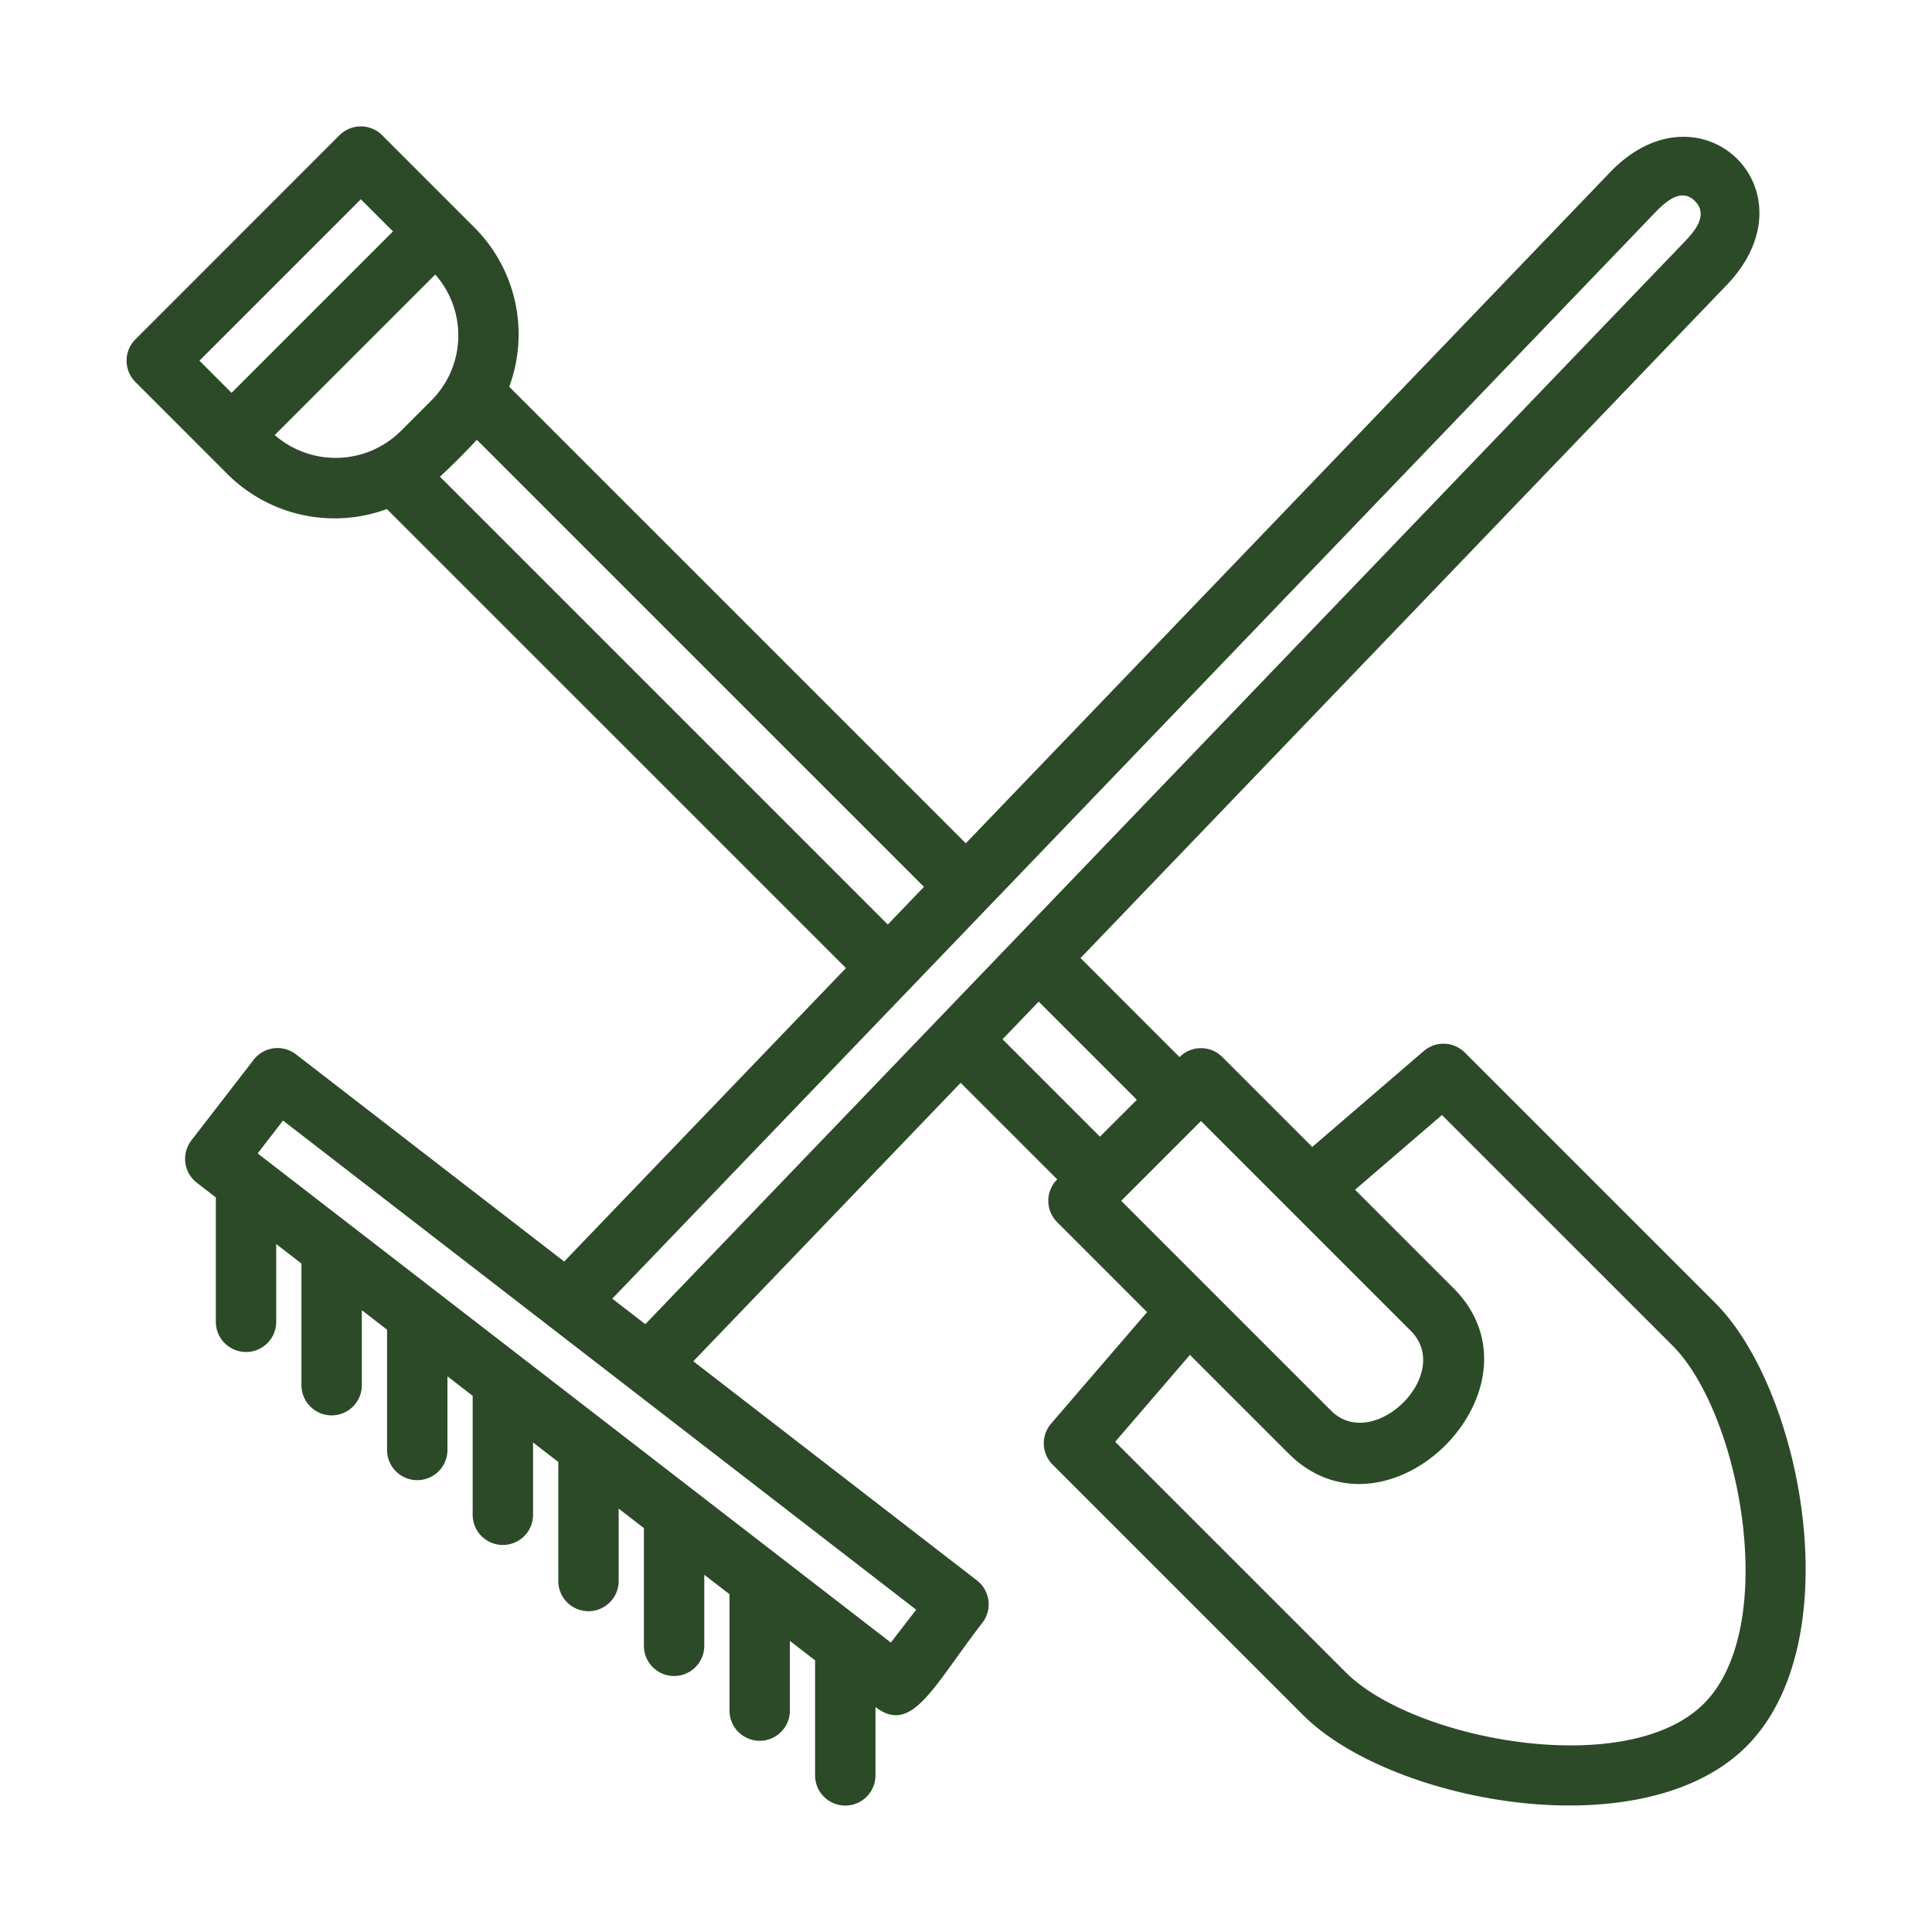 <svg xmlns="http://www.w3.org/2000/svg" xmlns:xlink="http://www.w3.org/1999/xlink" width="512" height="512" x="0" y="0" viewBox="0 0 64 64" style="enable-background:new 0 0 512 512" xml:space="preserve" class=""><g><path d="m56.823 43.165-8.3-8.299a1 1 0 0 0-1.358-.05l-3.695 3.178-2.98-2.98a1 1 0 0 0-1.413 0l-.003.004-3.28-3.281L57.208 9.433c2.99-3.129-.894-6.85-3.884-3.714L31.993 27.936 16.869 12.812a5.01 5.01 0 0 0-1.173-5.296L12.66 4.48a1 1 0 0 0-1.414 0l-6.76 6.761a1 1 0 0 0 0 1.414L7.52 15.69a5.024 5.024 0 0 0 5.296 1.173l15.207 15.206-9.334 9.721-8.884-6.863a1 1 0 0 0-1.403.18l-2.062 2.67a1 1 0 0 0 .18 1.402l.63.487v4.121a1 1 0 0 0 2 0v-2.576l.836.646v4.029a1 1 0 0 0 2 0v-2.484l.836.646v3.984a1 1 0 0 0 2 0v-2.44l.836.647v3.94a1 1 0 0 0 2 0v-2.395l.836.645v3.944a1 1 0 0 0 2 0v-2.398l.836.645v3.9a1 1 0 0 0 2 0v-2.354l.836.645v3.855a1 1 0 0 0 2 0v-2.31l.835.646v3.81a1 1 0 0 0 2 0v-2.265c1.21.934 1.905-.673 3.542-2.791a1.001 1.001 0 0 0-.18-1.402l-9.396-7.26 8.856-9.224 3.199 3.198-.003.003a1 1 0 0 0 0 1.414l2.98 2.98-3.18 3.694a1 1 0 0 0 .052 1.36l8.299 8.298c2.887 2.888 11.233 4.485 14.684 1.034 3.454-3.454 1.854-11.8-1.032-14.686zM11.953 6.602l1.065 1.064-5.347 5.347-1.064-1.065zm-2.852 7.81 5.317-5.317a3.045 3.045 0 0 1-.137 4.18l-1 1.001a3.07 3.07 0 0 1-4.18.136zm5.472 1.379a21.64 21.64 0 0 0 1.223-1.223l14.811 14.81-1.198 1.249zM29.51 54.412 8.535 38.208l.84-1.088L30.35 53.324zM20.282 43.02 54.769 7.102c.317-.332.891-.929 1.375-.445.485.485-.058 1.057-.38 1.393L21.377 43.865zm12.928-8.593 1.198-1.247 3.252 3.252-1.223 1.222zm6.574 2.709 6.95 6.95c1.433 1.433-1.238 4.045-2.642 2.643l-6.95-6.95zm16.657 19.3c-2.545 2.544-9.616 1.208-11.856-1.033l-7.643-7.642 2.476-2.878 3.26 3.26c3.289 3.292 8.76-2.178 5.47-5.471l-3.26-3.26 2.878-2.475 7.643 7.642c2.24 2.241 3.577 9.313 1.032 11.858z" fill="#2c4a28" opacity="1" data-original="#000000" class=""></path></g></svg>